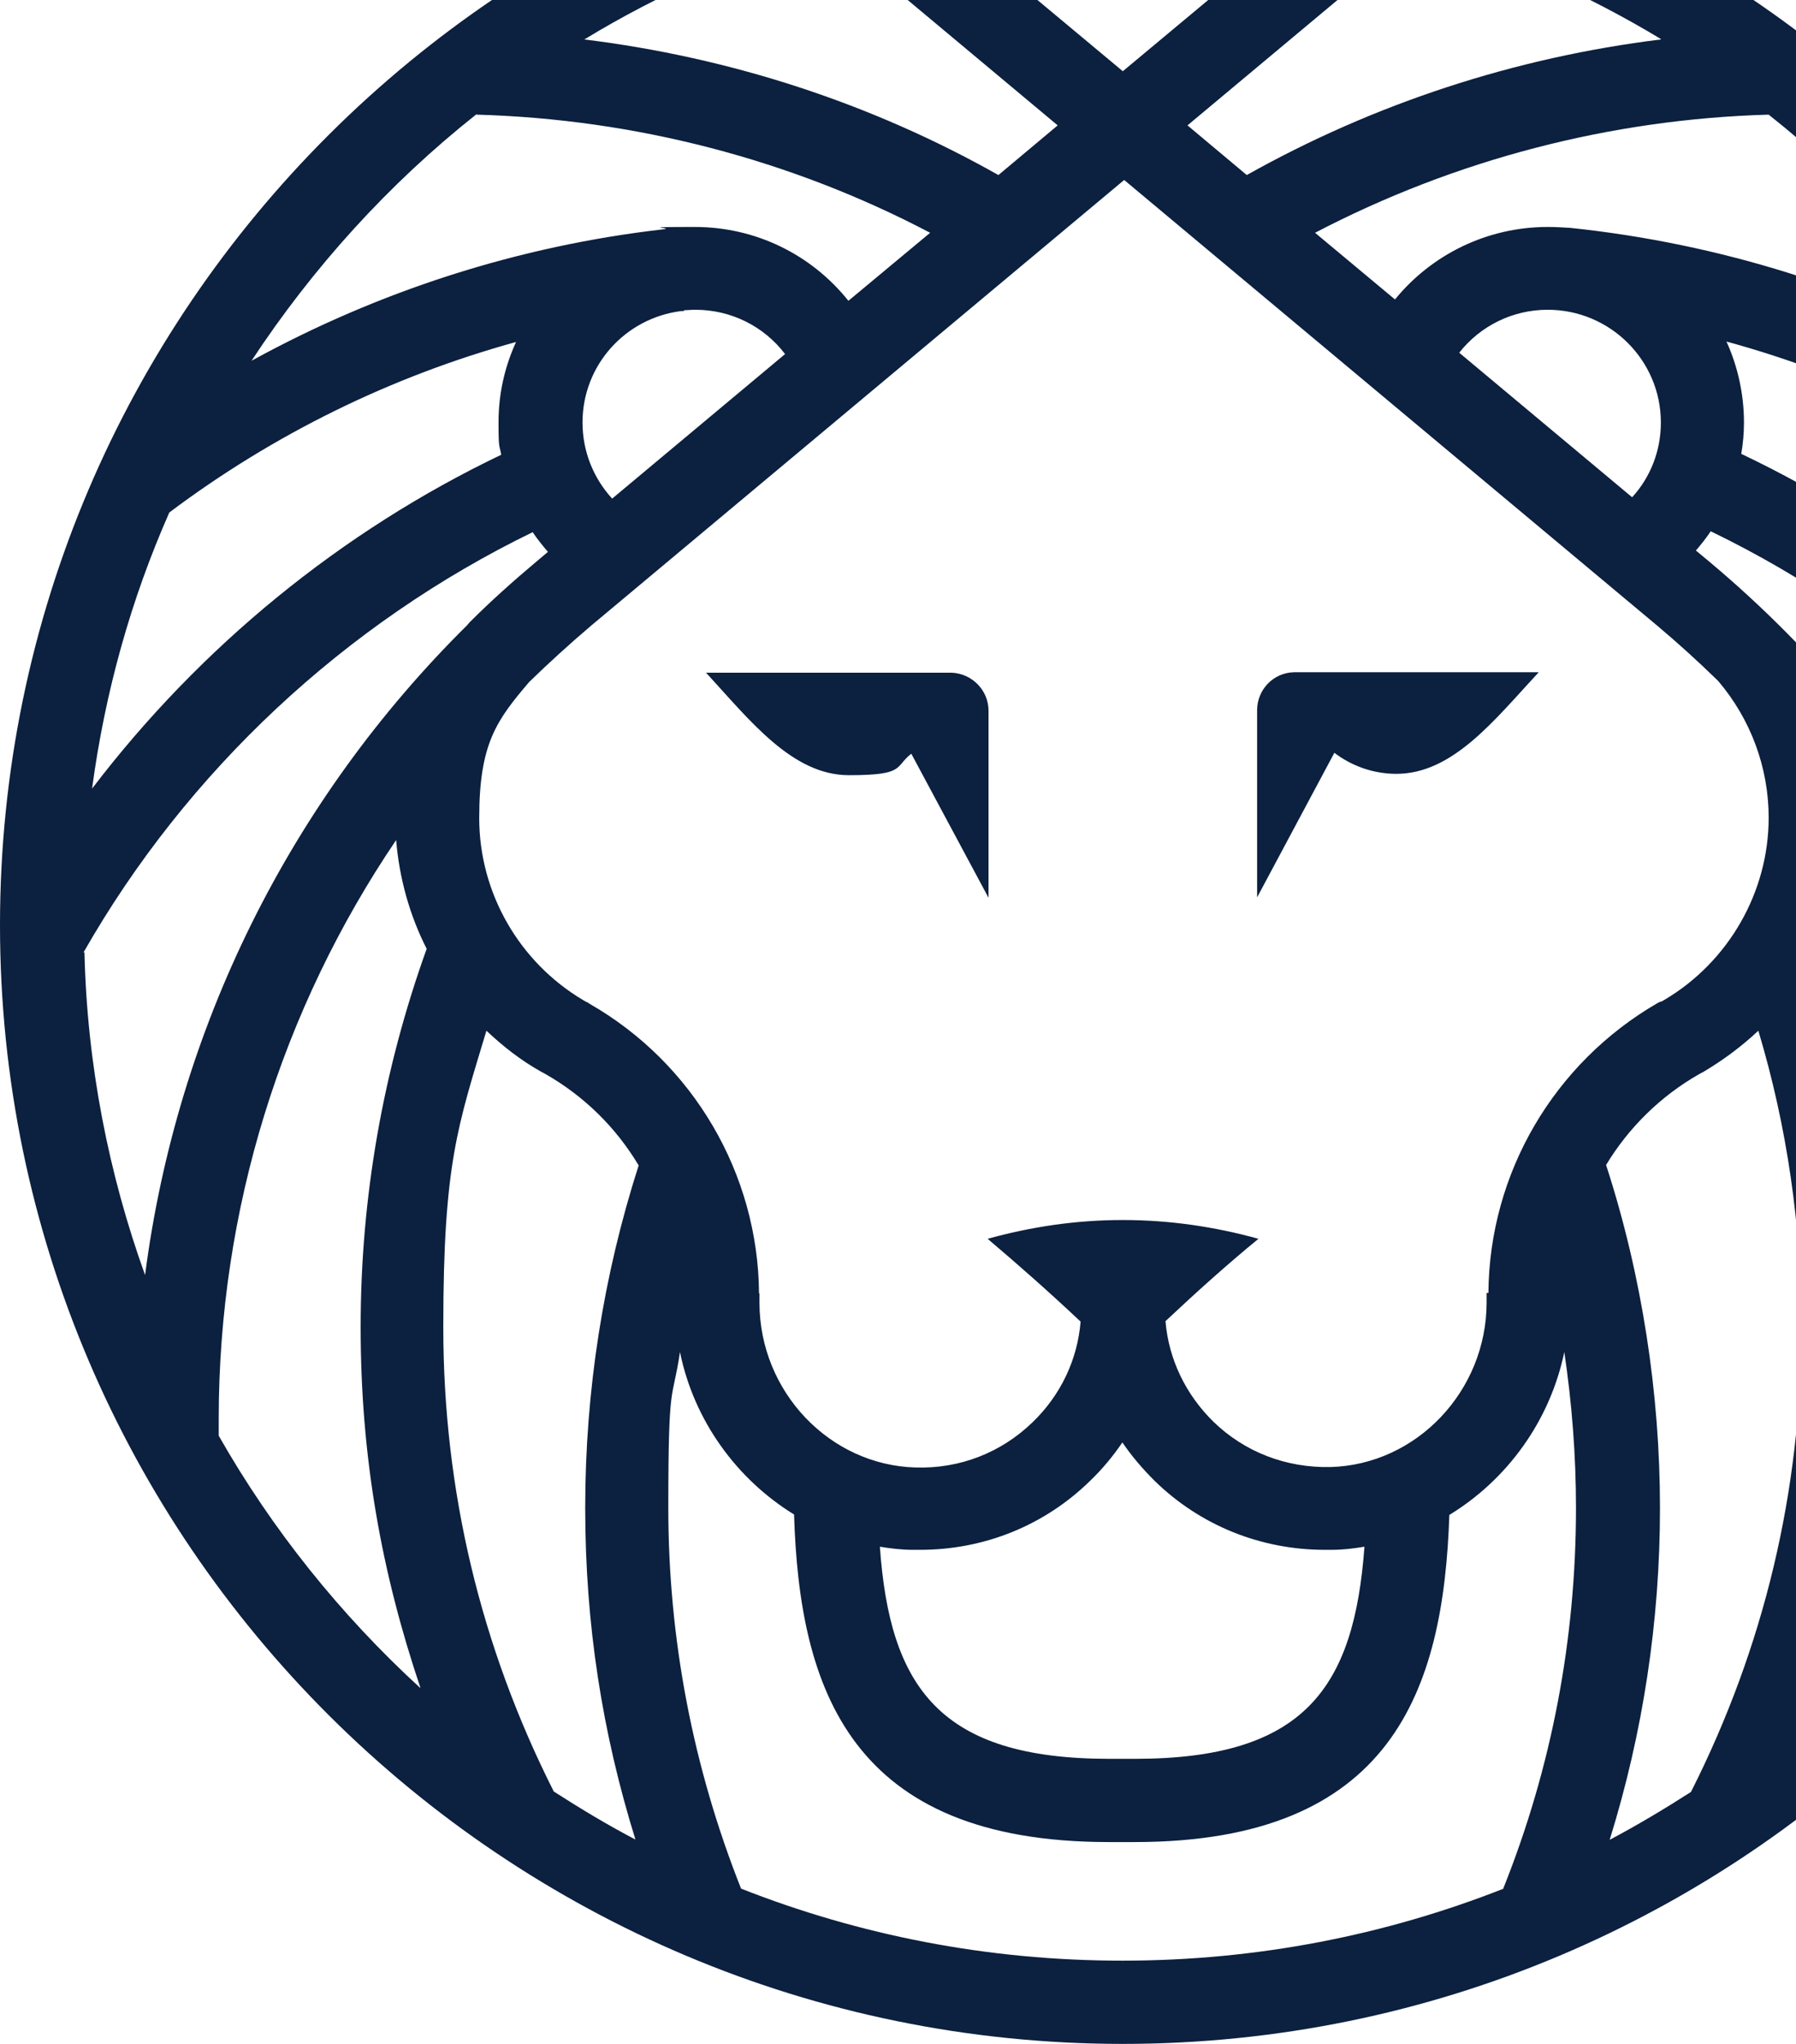 <svg width="269" height="306" viewBox="0 0 269 306" fill="none" xmlns="http://www.w3.org/2000/svg">
<path d="M142.544 100.712H105.748C112.34 107.881 118.664 116.055 127.14 116.055C135.616 116.055 133.934 114.849 136.49 112.839L148.06 134.413V106.407C148.06 103.325 145.571 100.846 142.544 100.712Z" fill="#0C203F"/>
<path d="M194.005 100.645H193.803C190.709 100.712 188.287 103.258 188.287 106.34V134.346L199.857 112.705C202.413 114.648 205.642 115.854 209.14 115.854C217.616 115.854 223.872 107.747 230.465 100.645H194.005Z" fill="#0C203F"/>
<path d="M168.173 -29C75.409 -29 0 46.174 0 138.5C0 230.826 75.476 306 168.173 306C260.87 306 336.346 230.826 336.346 138.5C336.346 46.174 260.87 -29 168.173 -29ZM322.488 118.065C306.276 96.826 285.019 79.473 260.802 67.949C261.072 66.408 261.206 64.8 261.206 63.259C261.206 58.971 260.264 54.817 258.583 51.132C277.418 56.291 295.177 64.934 310.985 76.726C316.636 89.657 320.605 103.593 322.555 118.065H322.488ZM298.675 54.013C279.1 43.226 257.574 36.459 235.173 34.114C234.097 34.047 232.953 33.98 231.809 33.98C222.795 33.98 214.454 38.067 208.938 44.834L196.964 34.851C217.885 23.93 241.16 17.833 264.906 17.163C278.023 27.548 289.459 40.01 298.608 54.08L298.675 54.013ZM248.761 63.259C248.761 67.48 247.214 71.433 244.456 74.448L218.558 52.807C221.719 48.787 226.563 46.375 231.809 46.375C241.16 46.375 248.761 53.946 248.761 63.259ZM248.761 5.907C226.966 8.587 205.844 15.488 186.739 26.208L177.86 18.771L212.503 -10.173C225.352 -6.354 237.527 -0.927 248.761 5.84V5.907ZM168.173 -16.538C178.196 -16.538 187.95 -15.6 197.502 -13.791L168.173 10.664L138.844 -13.791C148.329 -15.6 158.15 -16.538 168.173 -16.538ZM123.775 -10.173L158.419 18.771L149.539 26.208C130.435 15.421 109.312 8.587 87.517 5.907C98.751 -0.927 110.927 -6.287 123.775 -10.106V-10.173ZM71.373 17.163C95.119 17.833 118.394 23.863 139.314 34.851L127.072 45.035C121.555 38.134 113.214 33.98 104.066 33.98C94.917 33.98 100.971 34.114 99.491 34.315C77.696 36.794 56.708 43.561 37.671 54.013C46.887 40.01 58.255 27.481 71.373 17.096V17.163ZM102.451 46.442C102.989 46.442 103.527 46.375 104.133 46.375C109.514 46.375 114.425 48.854 117.587 53.008L91.688 74.649C88.863 71.567 87.248 67.547 87.248 63.259C87.248 54.683 93.639 47.648 101.98 46.576C102.182 46.576 102.384 46.576 102.518 46.509L102.451 46.442ZM25.361 76.726C40.967 65.001 58.592 56.358 77.292 51.199C75.611 54.884 74.669 58.904 74.669 63.192C74.669 67.48 74.803 66.475 75.073 68.083C50.99 79.607 29.935 96.893 13.79 118.065C15.741 103.526 19.643 89.657 25.361 76.726ZM12.512 142.587C27.984 115.452 51.663 93.342 79.781 79.674C80.454 80.679 81.261 81.684 82.069 82.622L80.32 84.096C76.889 86.977 73.593 89.925 70.498 93.007L70.296 93.208C70.229 93.342 70.095 93.409 70.027 93.543C43.389 119.874 26.504 154.044 21.728 190.894C16.279 175.752 13.05 159.471 12.647 142.587H12.512ZM62.897 252.668C50.99 241.747 40.765 229.017 32.76 214.947C32.76 214.076 32.76 213.272 32.76 212.401C32.76 181.112 42.178 151.096 59.332 125.77C59.803 131.465 61.35 137.026 63.906 142.051C57.381 160.208 54.017 179.236 54.017 198.666C54.017 218.096 57.112 235.315 62.964 252.668H62.897ZM95.253 275.448C91.015 273.237 86.912 270.758 82.943 268.212C71.978 246.504 66.395 223.121 66.395 198.666C66.395 174.211 68.547 168.65 72.853 154.312C75.274 156.59 77.898 158.667 80.858 160.342C81.127 160.476 81.329 160.61 81.598 160.744C87.517 164.094 92.293 168.851 95.657 174.479C90.343 191.028 87.652 208.247 87.652 225.734C87.652 243.221 90.208 259.435 95.186 275.448H95.253ZM225.217 282.751C207.525 289.719 188.286 293.538 168.106 293.538C147.925 293.538 128.686 289.719 110.994 282.751C103.796 264.594 100.097 245.432 100.097 225.734C100.097 206.036 100.702 210.123 101.846 202.418C103.931 212.669 110.322 221.446 118.932 226.739C119.739 252.869 127.341 275.783 166.088 275.783H169.922C208.602 275.783 216.203 252.936 217.078 226.806C225.755 221.513 232.146 212.736 234.298 202.418C235.442 210.123 236.047 217.895 236.047 225.734C236.047 245.432 232.415 264.594 225.15 282.751H225.217ZM131.78 231.563C133.395 231.831 135.077 232.032 136.758 232.032C137.095 232.032 137.431 232.032 137.767 232.032C147.387 232.032 156.401 228.414 163.262 221.714C165.079 219.972 166.693 218.029 168.106 215.952C169.518 218.029 171.133 219.905 172.949 221.714C179.811 228.414 188.892 232.032 198.444 232.032C198.78 232.032 199.117 232.032 199.453 232.032C201.135 232.032 202.749 231.831 204.364 231.563C202.817 252.668 195.417 263.321 169.989 263.321H166.155C140.727 263.321 133.26 252.601 131.78 231.496V231.563ZM222.661 193.574V194.981C222.661 208.247 212.167 219.302 199.251 219.637C192.659 219.771 186.47 217.426 181.761 212.87C177.591 208.783 175.034 203.49 174.564 197.795C179.34 193.306 183.981 189.152 188.488 185.467C181.963 183.658 175.169 182.653 168.173 182.653C161.177 182.653 154.45 183.658 147.925 185.467C152.365 189.219 157.074 193.373 161.85 197.862C161.379 203.624 158.823 208.917 154.652 212.937C149.943 217.493 143.754 219.905 137.162 219.704C124.246 219.369 113.752 208.314 113.752 195.048V193.641H113.685C113.55 175.752 103.864 159.203 88.325 150.292C88.19 150.225 88.055 150.091 87.921 150.024C87.921 150.024 87.921 150.024 87.854 150.024C87.719 149.957 87.517 149.823 87.383 149.756C77.763 144.061 71.776 133.676 71.776 122.487C71.776 111.298 74.4 107.814 79.243 102.119C82.203 99.238 85.297 96.424 88.526 93.677L168.375 26.945L248.223 93.677C251.25 96.223 254.21 98.903 257.035 101.65C257.17 101.784 257.237 101.851 257.372 101.985C262.215 107.68 264.906 114.916 264.906 122.42C264.906 133.542 258.919 143.994 249.299 149.689C249.165 149.756 248.963 149.89 248.829 149.957C248.829 149.957 248.829 149.957 248.694 149.957C248.56 150.024 248.425 150.091 248.29 150.158C232.751 159.136 223.065 175.618 222.93 193.574H222.661ZM253.268 268.279C249.299 270.825 245.263 273.237 241.093 275.448C246.071 259.435 248.627 242.752 248.627 225.734C248.627 208.716 245.936 190.961 240.554 174.412C243.918 168.851 248.694 164.094 254.614 160.744C254.883 160.61 255.152 160.476 255.354 160.342C258.246 158.6 260.937 156.59 263.359 154.312C267.664 168.65 269.817 183.524 269.817 198.666C269.817 223.188 264.233 246.571 253.268 268.279ZM303.586 214.947C295.513 229.084 285.288 241.814 273.315 252.802C279.234 235.449 282.329 217.091 282.329 198.666C282.329 180.241 279.032 160.208 272.44 142.051C274.996 136.959 276.543 131.465 277.014 125.703C294.235 151.029 303.653 181.112 303.653 212.401C303.653 243.69 303.653 214.076 303.653 214.947H303.586ZM256.026 84.096L254.008 82.421C254.816 81.483 255.555 80.545 256.228 79.54C284.481 93.208 308.227 115.385 323.766 142.587C323.295 159.471 320.134 175.752 314.685 190.894C309.303 149.488 288.585 111.365 256.026 84.096Z" fill="#0C203F"/>
</svg>
